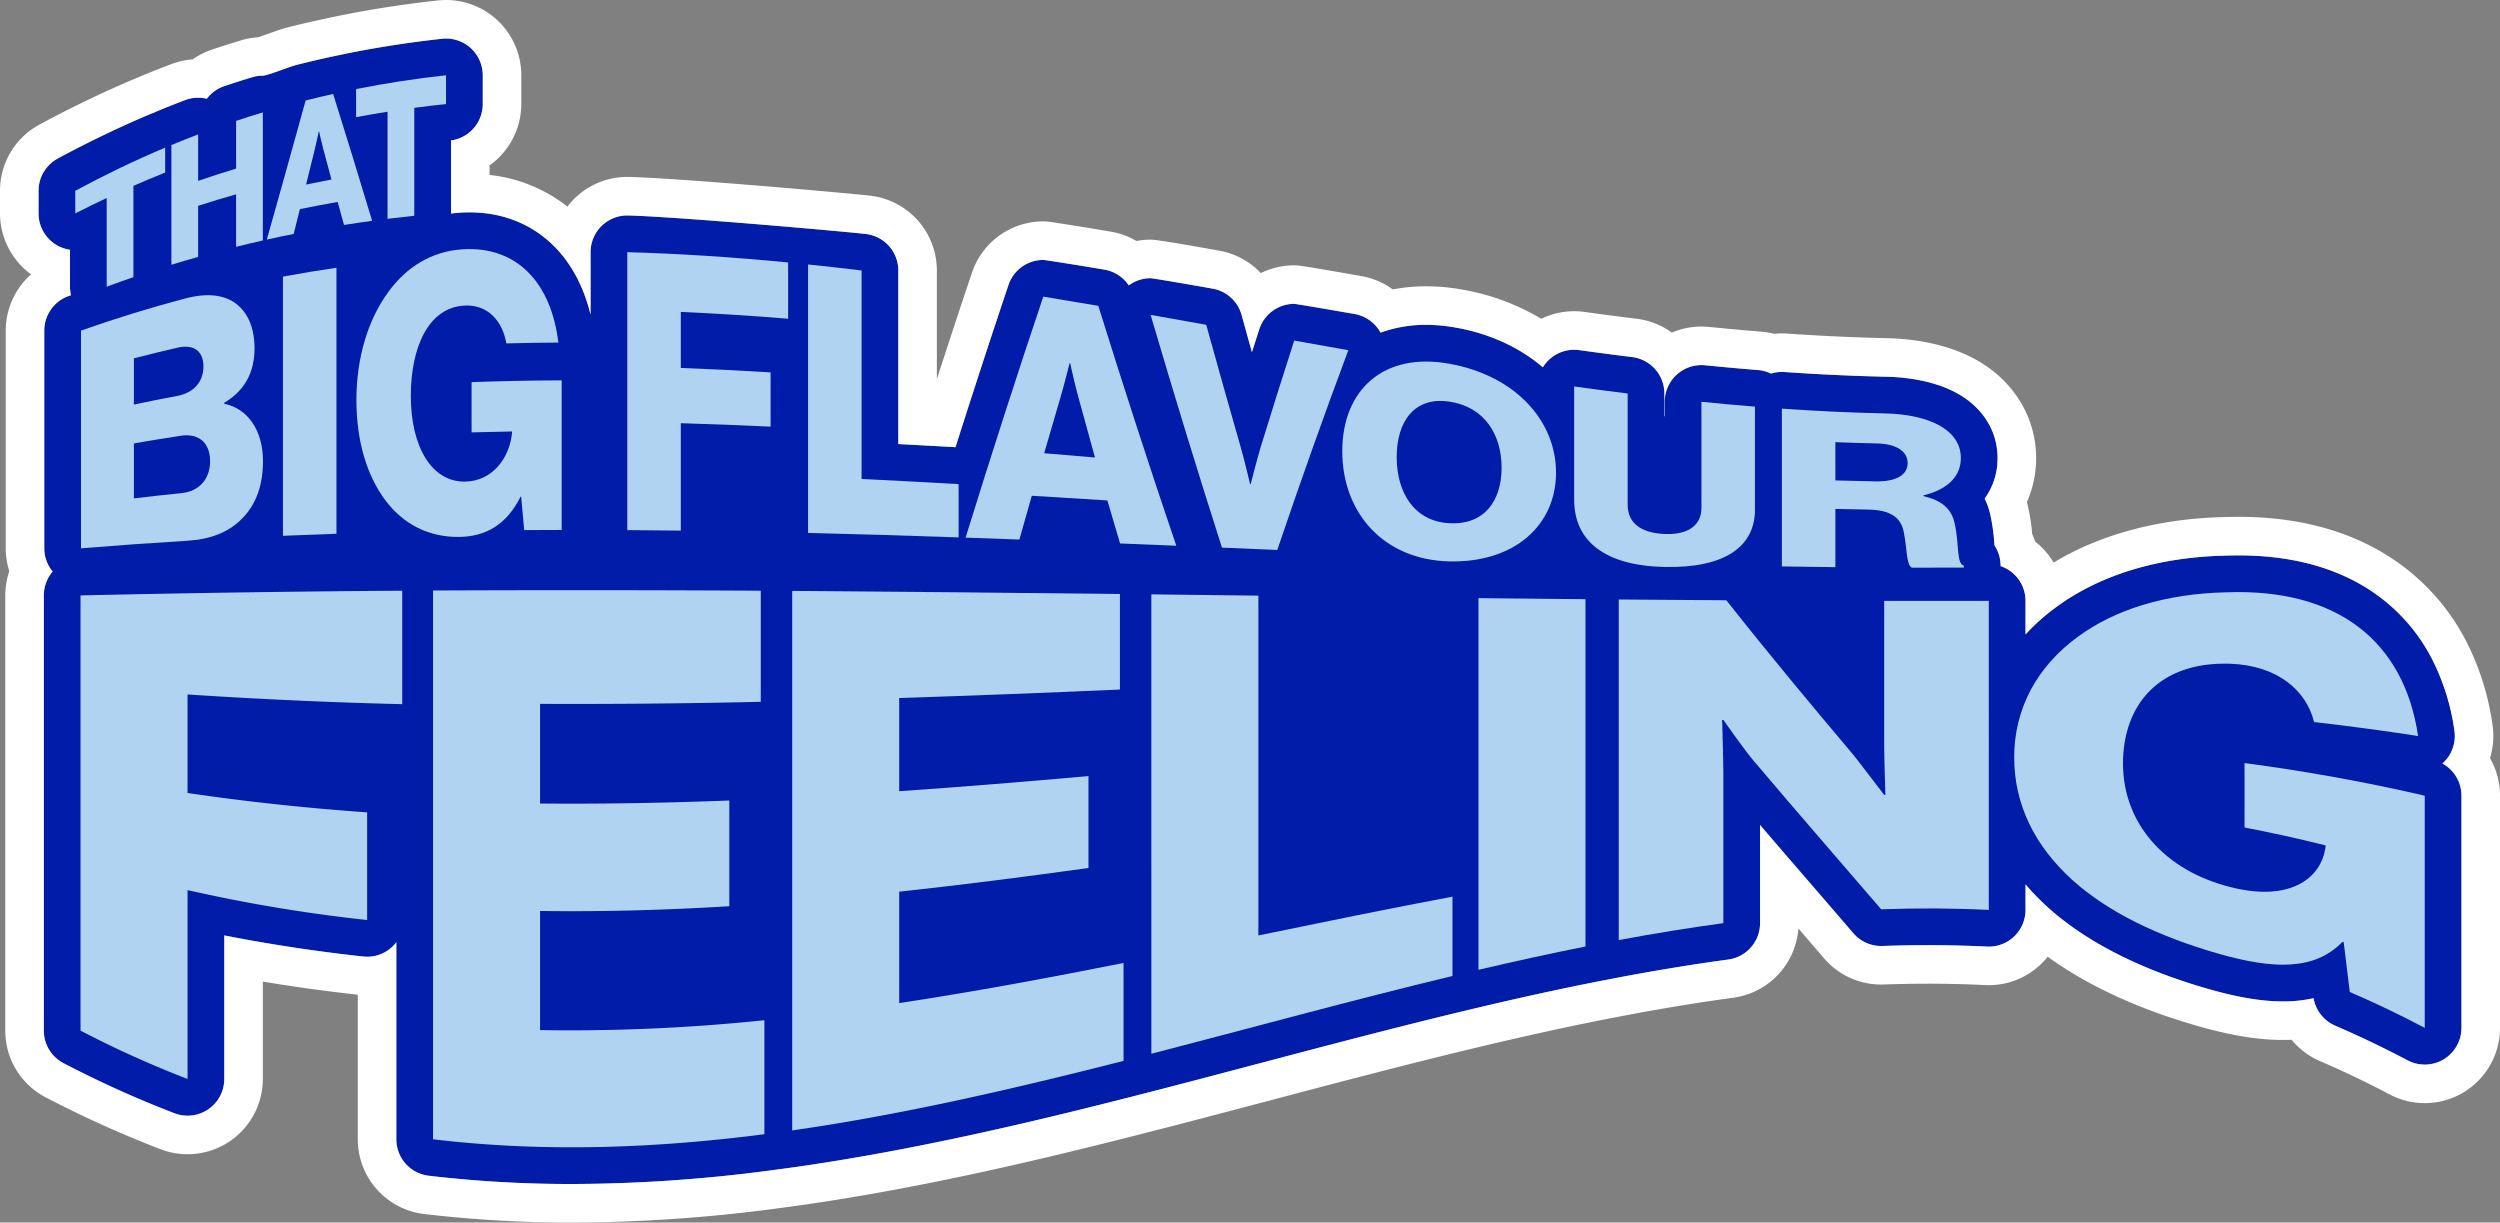 <svg id="text-overlay" xmlns="http://www.w3.org/2000/svg" xmlns:xlink="http://www.w3.org/1999/xlink" width="1041.955" height="509.539" viewBox="0 0 1041.955 509.539">
  <rect x="0" y="0" width="1041.955" height="509.539" fill="#808080" stroke="none"/>
  <defs>
    <clipPath id="clip-path">
      <rect id="Rectangle_76" data-name="Rectangle 76" width="1041.955" height="509.539" fill="none"/>
    </clipPath>
  </defs>
  <g id="Group_103" data-name="Group 103" clip-path="url(#clip-path)">
    <path id="Path_242" data-name="Path 242" d="M1022.886,323.146q.329-.292.644-.6a15.3,15.3,0,0,0,4.356-13.084,94.276,94.276,0,0,0-9.562-30.289,75.437,75.437,0,0,0-19.216-23.585c-15.659-12.726-36.28-19.18-61.29-19.181,0,0-3.592.034-5.408.1-27.793.62-52.1,7.994-70.3,21.328a86.7,86.7,0,0,0-12.988,11.526v-14a15.242,15.242,0,0,0-10.387-14.473v-.194a15.266,15.266,0,0,0-2.54-8.443c-.028-.325-.054-.647-.078-.942a79.736,79.736,0,0,0-1.495-11.091,30.5,30.5,0,0,0-2.528-7.469,28.285,28.285,0,0,0,5.383-16.932c0-11.251-6.187-21.1-16.978-27.03-7.668-4.21-17.862-6.574-29.483-6.835-13.643-.3-27.9-.962-42.38-1.964q-.529-.037-1.057-.036a15.274,15.274,0,0,0-4.535.7,15.248,15.248,0,0,0-5.458-1.489c-7.16-.574-14.561-1.242-22-1.986A15.3,15.3,0,0,0,698.765,172.4v5.931l-.148.185v-9.573A15.3,15.3,0,0,0,685.2,153.758c-7.134-.884-14.563-1.862-22.084-2.9a15.275,15.275,0,0,0-15.151,7.176c-9.777-8.385-22.253-14.085-36.458-16.591a69.6,69.6,0,0,0-12.165-1.113,54.465,54.465,0,0,0-19.011,3.259c-.053-.1-.1-.2-.156-.291a15.3,15.3,0,0,0-10.63-7.473c-6.684-1.176-24.327-4.24-25.22-4.24a15.3,15.3,0,0,0-14.553,10.611q-1.522,4.726-3.051,9.52-2.155-7.709-4.3-15.482a15.3,15.3,0,0,0-12.052-10.988c-8.966-1.605-25-4.358-25.884-4.358a15.3,15.3,0,0,0-9.093,3,15.3,15.3,0,0,0-10.13-6.565c-8.148-1.392-24.7-4.051-25.515-4.051a15.3,15.3,0,0,0-14.492,10.426c-7.217,21.469-14.61,44.11-22.082,67.62-8.223-.471-16.131-.9-23.841-1.3V117.659a15.3,15.3,0,0,0-13.465-15.19c-7.649-.923-77.27-7.115-99.058-7.729-.144,0-.288-.006-.432-.006a15.3,15.3,0,0,0-15.3,15.3v26.056c-2.6-10.693-7.238-19.878-13.662-26.911-9.4-10.294-22.146-15.736-36.846-15.737-1.252,0-2.536.041-3.815.12-1.294.083-2.577.215-3.848.385V63.478a15.3,15.3,0,0,0,13.23-15.16V36.3a15.3,15.3,0,0,0-16.966-15.209c-13.095,1.434-26.149,3.439-38.8,5.959-1.736.346-8.809,1.848-9.931,2.1-3.964.887-7.965,1.841-11.891,2.838-3.411.865-12.134,4.485-14.069,4.485a15.3,15.3,0,0,0-4.427.654c-3.852,1.165-7.74,2.4-11.558,3.675a15.284,15.284,0,0,0-7.363,5.289,15.3,15.3,0,0,0-9.047.565c-3.85,1.461-7.738,3-11.559,4.582-.445.184-.873.394-1.293.615-.47.146-.935.313-1.393.506-13.053,5.5-26.112,11.768-38.814,18.634A15.3,15.3,0,0,0,21,84.452v9.44a15.3,15.3,0,0,0,13.1,15.142v15.392a15.292,15.292,0,0,0,.419,3.545c-.313.11-.629.217-.942.328a15.3,15.3,0,0,0-10.192,14.422v90.748a15.287,15.287,0,0,0,3.487,9.694,15.232,15.232,0,0,0-3.676,9.928v181.4a15.3,15.3,0,0,0,8.229,13.568,447.348,447.348,0,0,0,46.195,20.854,15.3,15.3,0,0,0,20.785-14.284V394.8c18.865,3.709,38.26,6.657,57.888,8.795a15.165,15.165,0,0,0,13.823-5.956v82.135a15.3,15.3,0,0,0,13.491,15.193,506.259,506.259,0,0,0,59.622,3.443,639.315,639.315,0,0,0,82.24-5.578c2.086-.269,11.087-1.506,11.814-1.61,50.058-7.2,98.713-18.852,139.706-29.3,2.052-.523,10.371-2.661,11.635-2.988,13.744-3.553,27.7-7.239,41.191-10.8,27.579-7.284,56.1-14.816,84.061-21.544,1.883-.453,9.584-2.279,10.739-2.55,15.79-3.7,30.219-6.842,44.111-9.613,2.447-.488,12.732-2.462,13.662-2.635,14.817-2.756,29.234-5.09,42.851-6.934a15.3,15.3,0,0,0,13.246-15.162V348.768c6.633,7.743,13.245,15.4,19.727,22.9,6.273,7.261,12.76,14.769,19.129,22.2a15.3,15.3,0,0,0,11.617,5.344q.271,0,.542-.01c6.41-.226,12.831-.342,19.083-.342,8.242,0,16.479.2,24.483.594.252.012.5.018.753.018a15.3,15.3,0,0,0,15.3-15.3v-10.66a103.407,103.407,0,0,0,9.183,9.472l.053.047c16.189,14.587,38.916,26.112,67.549,34.255l.262.072c12.025,3.377,21.645,4.951,30.26,4.951a58.224,58.224,0,0,0,12.764-1.348,15.3,15.3,0,0,0,9.033,11.467c10.108,4.35,20.252,9.206,30.149,14.434a15.3,15.3,0,0,0,22.447-13.529V336.561a15.3,15.3,0,0,0-7.938-13.415" transform="translate(-4.935 -4.935)" fill="#001ca8"/>
    <path id="Path_243" data-name="Path 243" d="M185.9,16.065a15.3,15.3,0,0,1,15.3,15.3V43.383a15.3,15.3,0,0,1-13.23,15.16v30.47c1.272-.17,2.554-.3,3.848-.385s2.563-.12,3.815-.12c14.7,0,27.443,5.443,36.846,15.737,6.424,7.033,11.06,16.218,13.662,26.911V105.1a15.3,15.3,0,0,1,15.3-15.3c.144,0,.288,0,.432.006,21.788.614,91.41,6.806,99.058,7.729a15.3,15.3,0,0,1,13.465,15.19v72.357c7.71.4,15.618.828,23.841,1.3,7.472-23.51,14.865-46.151,22.082-67.62a15.3,15.3,0,0,1,14.492-10.426c.817,0,17.367,2.659,25.515,4.051a15.3,15.3,0,0,1,10.131,6.565,15.3,15.3,0,0,1,9.092-3c.881,0,16.918,2.753,25.884,4.358a15.3,15.3,0,0,1,12.053,10.988q2.145,7.769,4.3,15.482,1.529-4.792,3.051-9.52a15.3,15.3,0,0,1,14.553-10.611c.894,0,18.536,3.065,25.22,4.241a15.3,15.3,0,0,1,10.63,7.472c.055.1.1.2.156.291a54.465,54.465,0,0,1,19.011-3.258,69.593,69.593,0,0,1,12.165,1.112c14.2,2.505,26.681,8.207,36.458,16.591a15.3,15.3,0,0,1,15.151-7.176c7.52,1.043,14.95,2.02,22.084,2.9a15.3,15.3,0,0,1,13.418,15.184v9.573l.148-.185v-5.931a15.3,15.3,0,0,1,16.824-15.224c7.437.744,14.838,1.412,22,1.986a15.263,15.263,0,0,1,5.458,1.489,15.278,15.278,0,0,1,4.535-.7q.528,0,1.057.036c14.48,1,28.737,1.663,42.38,1.964,11.621.261,21.816,2.625,29.483,6.835,10.791,5.926,16.979,15.779,16.978,27.03a28.285,28.285,0,0,1-5.383,16.932,30.506,30.506,0,0,1,2.529,7.469,79.734,79.734,0,0,1,1.495,11.091c.024.295.051.617.078.942a15.266,15.266,0,0,1,2.54,8.443v.194a15.242,15.242,0,0,1,10.387,14.473v14A86.692,86.692,0,0,1,857.179,252.9c18.2-13.333,42.5-20.707,70.3-21.328,1.817-.066,5.408-.1,5.408-.1,25.01,0,45.631,6.455,61.29,19.181a75.428,75.428,0,0,1,19.216,23.585,94.26,94.26,0,0,1,9.562,30.289,15.3,15.3,0,0,1-4.356,13.084q-.314.312-.644.6a15.3,15.3,0,0,1,7.938,13.414V428.4a15.3,15.3,0,0,1-22.446,13.529c-9.9-5.228-20.041-10.084-30.149-14.434a15.3,15.3,0,0,1-9.033-11.467,58.22,58.22,0,0,1-12.764,1.348c-8.615,0-18.235-1.574-30.26-4.951l-.262-.072c-28.633-8.144-51.359-19.669-67.549-34.255l-.053-.047a103.309,103.309,0,0,1-9.183-9.472v10.66a15.3,15.3,0,0,1-15.3,15.3c-.25,0-.5-.006-.754-.018-8-.394-16.241-.594-24.483-.594-6.252,0-12.673.116-19.083.342q-.272.01-.542.01a15.3,15.3,0,0,1-11.617-5.344c-6.37-7.432-12.856-14.94-19.129-22.2-6.483-7.5-13.094-15.156-19.727-22.9v40.919a15.3,15.3,0,0,1-13.246,15.162c-13.617,1.844-28.034,4.178-42.851,6.934-.93.174-11.215,2.147-13.662,2.636-13.892,2.772-28.321,5.916-44.111,9.613-1.155.271-8.856,2.1-10.739,2.551-27.965,6.728-56.483,14.26-84.062,21.544-13.494,3.564-27.447,7.25-41.191,10.8-1.265.327-9.583,2.465-11.635,2.988-40.993,10.451-89.648,22.105-139.706,29.3-.727.1-9.728,1.342-11.814,1.61a639.321,639.321,0,0,1-82.24,5.578,506.279,506.279,0,0,1-59.622-3.443,15.3,15.3,0,0,1-13.491-15.193V392.7a15.274,15.274,0,0,1-13.823,5.956c-19.628-2.137-39.023-5.085-57.888-8.795v59.829A15.3,15.3,0,0,1,72.69,463.976a447.354,447.354,0,0,1-46.195-20.854,15.3,15.3,0,0,1-8.229-13.568v-181.4a15.232,15.232,0,0,1,3.676-9.928,15.288,15.288,0,0,1-3.487-9.694V137.787a15.3,15.3,0,0,1,10.192-14.422c.314-.111.63-.218.943-.329a15.24,15.24,0,0,1-.42-3.544V104.1a15.3,15.3,0,0,1-13.1-15.142v-9.44a15.3,15.3,0,0,1,8.024-13.46c12.7-6.866,25.76-13.135,38.814-18.634.458-.194.923-.36,1.393-.506.42-.221.848-.431,1.292-.615,3.821-1.579,7.711-3.121,11.559-4.582a15.285,15.285,0,0,1,9.047-.564,15.279,15.279,0,0,1,7.363-5.289c3.817-1.274,7.706-2.51,11.558-3.675a15.292,15.292,0,0,1,4.426-.654c1.935,0,10.658-3.619,14.069-4.485,3.926-1,7.927-1.952,11.891-2.838,1.122-.251,8.2-1.753,9.931-2.1,12.651-2.52,25.705-4.525,38.8-5.959a15.23,15.23,0,0,1,1.666-.091m9.733,72.442h0m0,0h0M185.9,0a31.43,31.43,0,0,0-3.414.187C168.926,1.671,155.4,3.748,142.295,6.36c-1.848.368-8.989,1.884-10.3,2.177-4.113.92-8.263,1.91-12.336,2.944-2.167.549-4.82,1.5-7.63,2.505-1.287.461-3.265,1.169-4.449,1.547a31.309,31.309,0,0,0-7.115,1.281c-4,1.208-8.033,2.492-12,3.814a31.344,31.344,0,0,0-8.143,4.109A31.247,31.247,0,0,0,71.443,26.7c-3.992,1.516-8.026,3.116-11.99,4.755-.449.185-.9.386-1.359.6-.488.177-.967.365-1.433.561-13.524,5.7-27.055,12.192-40.212,19.305A31.334,31.334,0,0,0,0,79.517v9.44a31.589,31.589,0,0,0,12.937,25.379A31.414,31.414,0,0,0,2.389,137.787v90.748a31.229,31.229,0,0,0,1.492,9.515A31.272,31.272,0,0,0,2.2,248.157v181.4a31.269,31.269,0,0,0,16.87,27.815,463.449,463.449,0,0,0,47.86,21.606,31.366,31.366,0,0,0,42.609-29.282V409.109c13.044,2.178,26.291,4.008,39.58,5.465v60.263a31.38,31.38,0,0,0,27.657,31.146,522.516,522.516,0,0,0,61.522,3.556,655.16,655.16,0,0,0,84.292-5.709c2.232-.288,11.3-1.535,12.049-1.643,50.806-7.306,99.983-19.082,141.388-29.637,2.061-.526,10.418-2.673,11.689-3,13.814-3.571,27.772-7.258,41.271-10.823,27.5-7.265,55.93-14.772,83.717-21.457,1.888-.454,9.584-2.279,10.644-2.528,15.616-3.657,29.876-6.764,43.591-9.5,2.408-.48,12.583-2.433,13.457-2.6,14.562-2.71,28.716-5,42.07-6.81a31.487,31.487,0,0,0,27.075-28.854c3.558,4.125,7.135,8.28,10.673,12.408a31.33,31.33,0,0,0,23.815,10.954c.372,0,.743-.007,1.116-.02,6.217-.22,12.447-.332,18.509-.332,7.981,0,15.951.194,23.692.575.508.024,1.029.038,1.544.038a31.313,31.313,0,0,0,24.563-11.867c16.735,12.144,37.9,21.892,63.126,29.068q.2.057.4.111c13.439,3.769,24.409,5.525,34.515,5.525q1.813,0,3.6-.08a31.342,31.342,0,0,0,11.849,8.89c9.719,4.182,19.475,8.853,29,13.883a31.366,31.366,0,0,0,46.016-27.734V331.626a31.344,31.344,0,0,0-4.178-15.645,31.343,31.343,0,0,0,1.069-13.795,110.245,110.245,0,0,0-11.24-35.436,91.416,91.416,0,0,0-23.3-28.568c-18.6-15.114-42.627-22.778-71.422-22.779h-.151c-.382,0-3.726.037-5.72.106-27.126.62-51.484,7.141-71.1,18.958a31.556,31.556,0,0,0-4.865-6.248,30.707,30.707,0,0,0-2.815-2.483,31.34,31.34,0,0,0-1.241-3.116,85.615,85.615,0,0,0-1.586-10.687q-.279-1.349-.63-2.668a45.122,45.122,0,0,0,3.837-18.388c0-17.036-9.461-32.405-25.311-41.109-9.92-5.448-22.664-8.5-36.855-8.814-13.4-.3-27.4-.945-41.632-1.929-.718-.05-1.447-.075-2.167-.075a31.021,31.021,0,0,0-3.3.176,31.423,31.423,0,0,0-5.415-.914c-7.059-.565-14.354-1.224-21.681-1.958-1.032-.1-2.085-.156-3.125-.156a31.333,31.333,0,0,0-12.339,2.525,31.206,31.206,0,0,0-14.548-5.743c-7.063-.876-14.415-1.843-21.854-2.875a31.38,31.38,0,0,0-18.024,2.86,95.838,95.838,0,0,0-33-12.183,85.393,85.393,0,0,0-14.956-1.357,73.9,73.9,0,0,0-13.936,1.3,31.341,31.341,0,0,0-13.077-5.559c-25.481-4.484-26.431-4.484-28-4.484a31.358,31.358,0,0,0-13.906,3.232,31.425,31.425,0,0,0-17.223-9.32c-25.753-4.61-27.607-4.61-28.714-4.61a30.993,30.993,0,0,0-5.891.568,31.307,31.307,0,0,0-10.628-3.9c-4.029-.689-10.183-1.7-15.68-2.576-10.683-1.7-11.152-1.7-12.539-1.7a31.333,31.333,0,0,0-29.721,21.372c-4.79,14.248-9.687,29.1-14.629,44.376V112.724a31.39,31.39,0,0,0-27.6-31.139c-7.274-.879-77.59-7.192-100.531-7.839-.288-.008-.588-.012-.886-.012A31.294,31.294,0,0,0,236.492,86.1a63.422,63.422,0,0,0-32.457-13.182V68.944a31.459,31.459,0,0,0,13.23-25.56V31.366A31.366,31.366,0,0,0,185.9,0" transform="translate(0 0)" fill="#fff"/>
    <path id="Path_244" data-name="Path 244" d="M43.876,505.175a429.83,429.83,0,0,0,44.608,20.139V446.6a655.451,655.451,0,0,0,74.845,12.468V414.2c-24.948-1.76-49.9-4.393-74.845-8.079V365.058q44.732,2.967,89.463,4.047V321.815q-67.035.449-134.071,1.963Z" transform="translate(-10.31 -75.621)" fill="#b0d3f1"/>
    <path id="Path_245" data-name="Path 245" d="M235.924,550.388c46.033,5.482,92.067,3.809,138.1-2.117V500.753a780.6,780.6,0,0,1-93.5,4.127V455.23c26.294.37,52.588-.389,78.882-1.978V409.184c-26.294,1.014-52.588,1.5-78.882,1.262v-41.54q45.993.2,91.986-.858v-46.3q-68.295-.39-136.589-.087V550.388" transform="translate(-55.438 -75.55)" fill="#b0d3f1"/>
    <path id="Path_246" data-name="Path 246" d="M431.592,546.788c46.035-6.62,92.069-17.248,138.1-28.984V476.986c-31.167,6.2-62.333,12.012-93.5,16.719V447.284c26.294-2.834,52.588-6.227,78.882-9.877v-38.3c-26.294,2.329-52.588,4.493-78.882,6.3V366.573q45.993-1.5,91.986-3.54V323.216q-68.295-.783-136.589-1.288v224.86" transform="translate(-101.417 -75.648)" fill="#b0d3f1"/>
    <path id="Path_247" data-name="Path 247" d="M627.26,515.272c41.834-10.816,83.669-22.345,125.5-32.41V449.8c-26.964,5.065-53.93,10.605-80.9,16.166V324.341q-22.3-.265-44.608-.527Z" transform="translate(-147.396 -76.091)" fill="#b0d3f1"/>
    <path id="Path_248" data-name="Path 248" d="M805.468,480.775c14.869-3.482,29.738-6.754,44.606-9.72V326.311q-22.3-.2-44.608-.438,0,77.451,0,154.9" transform="translate(-189.271 -76.575)" fill="#b0d3f1"/>
    <path id="Path_249" data-name="Path 249" d="M881.89,468.553c14.532-2.7,29.063-5.086,43.6-7.054V398.821c0-4.7-.5-22-.5-22l.5-.023c0,.034,9.827,13.965,12.852,17.283,17.641,20.929,35.282,41.057,52.922,61.64,14.953-.529,29.907-.475,44.86.261V327.169q-21.8.049-43.6.014v60.925c0,4.492.5,19.937.5,19.936l-.5.01s-9.579-12.555-12.349-16.093c-17.809-21.13-35.619-42.424-53.429-65.033q-22.427-.135-44.855-.326v141.95" transform="translate(-207.23 -76.746)" fill="#b0d3f1"/>
    <path id="Path_250" data-name="Path 250" d="M1183.01,473.429c21.671,6.113,39.314,7.217,51.158-5.111l.5.186q1.262,10.294,2.525,20.733,15.625,6.723,31.248,14.96V407.423c-25.034-5.8-50.068-10.269-75.1-13.606v26.87q16.885,3.226,33.77,7.46v.448c-1.759,13.972-15.626,22.9-39.061,17.062-28.229-6.855-45.366-26.945-45.366-51.624,0-24.367,14.871-42.545,44.608-41.608,19.655.709,31.747,10.983,35.029,24.311q21.673,2.484,43.346,5.813c-5.8-39.393-33.517-61.611-79.887-59.889-25.958.56-46.875,7.5-61.737,18.4-17.137,12.416-26.712,30.05-26.712,50.329,0,19.773,8.569,36.933,24.19,51.139,14.872,13.4,35.788,23.595,61.493,30.905Z" transform="translate(-257.855 -75.798)" fill="#b0d3f1"/>
    <path id="Path_251" data-name="Path 251" d="M103.849,206.082v-.442c7.938-4.665,12.6-12.026,12.6-22.6,0-8.466-2.647-14.863-7.813-18.766-4.787-3.546-11.719-4.545-21.043-2.086q-21.735,5.72-43.471,13.389v90.748Q66.364,264.5,88.6,263.159c9.449-.564,16.88-3.547,22.176-8.745,5.92-5.667,9.2-13.685,9.2-24.448,0-12.721-6.3-21.892-16.13-23.883M66.173,187.155q9.137-2.383,18.274-4.474c6.549-1.514,10.71,1.361,10.71,7.824,0,6.759-4.41,11.087-10.839,12.276q-9.072,1.706-18.145,3.645ZM86.086,243.31q-9.956,1.019-19.913,2.194V222.6q9.831-1.712,19.661-3.2c6.8-1.052,12.1,2.408,12.1,10.644,0,7.374-4.535,12.543-11.846,13.266" transform="translate(-10.368 -37.794)" fill="#b0d3f1"/>
    <path id="Path_252" data-name="Path 252" d="M154.146,257.588q11.151-.481,22.3-.858V145.867q-11.152,1.633-22.3,3.7,0,54.011,0,108.023" transform="translate(-36.221 -34.276)" fill="#b0d3f1"/>
    <path id="Path_253" data-name="Path 253" d="M237.011,255.668c10.84-.146,19.661-4.891,25.579-16.784l.252,0q.629,6.965,1.258,13.933,7.814-.047,15.626-.057v-62.35q-18.775.065-37.549.743v20.942q8.442-.243,16.885-.383v.321c-.881,10.229-7.812,20.334-19.529,20.581C225.418,232.892,216.85,217.8,216.85,197c0-20.608,7.435-36.91,22.306-37.76,9.827-.519,15.873,6.433,17.514,15.775q10.836-.295,21.672-.35c-2.9-24.3-16.759-40.326-39.946-38.88-12.979.829-23.435,7.487-30.87,17.711-8.567,11.634-13.355,27.6-13.356,45.083,0,17.029,4.284,31.414,12.1,41.879,7.436,9.83,17.892,15.381,30.744,15.206Z" transform="translate(-45.627 -31.886)" fill="#b0d3f1"/>
    <path id="Path_254" data-name="Path 254" d="M341.747,253.224q11.153.073,22.306.212V208.671q18.71.528,37.42,1.431V187.483q-18.712-1.152-37.423-1.846v-23.35q22.365,1,44.73,2.837V141.67c-22.345-2.154-44.691-3.658-67.036-4.289q0,57.921,0,115.843" transform="translate(-80.304 -32.282)" fill="#b0d3f1"/>
    <path id="Path_255" data-name="Path 255" d="M440.239,255.985q31.374.754,62.749,1.844v-22.2q-20.223-1.166-40.446-2.136V146.58q-11.153-1.348-22.306-2.5,0,55.954,0,111.91" transform="translate(-103.448 -33.855)" fill="#b0d3f1"/>
    <path id="Path_256" data-name="Path 256" d="M656.588,268.559q11.53.481,23.061.962,14.8-43.648,29.609-83.254-11.279-1.984-22.558-4.007-6.993,21.709-13.985,44.421c-1.886,6.419-4.159,15.421-4.159,15.425l-.252-.021s-2.142-9.254-4.158-16.324q-7.056-24.532-14.111-50.083-11.594-2.075-23.188-4.119,14.87,50.5,29.74,97" transform="translate(-147.299 -40.314)" fill="#b0d3f1"/>
    <path id="Path_257" data-name="Path 257" d="M775.753,197.858c-27.215-4.861-44.478,10.834-44.478,36.524,0,25.663,17.262,45.211,44.478,45.875,27.345.7,44.608-15.139,44.608-36.966,0-21.844-17.263-40.611-44.608-45.434m.125,66.5c-14.49-.792-21.924-12.611-21.924-27.553s7.434-25.279,21.924-23.135c14.62,2.145,21.8,13.729,21.8,27.538s-7.184,23.951-21.8,23.149" transform="translate(-171.838 -46.286)" fill="#b0d3f1"/>
    <path id="Path_258" data-name="Path 258" d="M895.4,285.782c25.073.526,37.55-8.568,37.55-23.823V218.953q-11.152-.893-22.3-2.014v44.294c0,6.637-4.913,11.213-15.248,10.8-10.96-.441-15.5-5.307-15.5-12.234V213.483q-11.152-1.383-22.3-2.933v47.182c0,17.126,12.6,27.535,37.8,28.049Z" transform="translate(-201.522 -49.476)" fill="#b0d3f1"/>
    <path id="Path_259" data-name="Path 259" d="M1042.834,270.771c-1.259-6.366-5.291-9.818-13.1-11.709v-.268c10.456-2.587,15.628-8.152,15.626-15.6,0-11.963-13.613-18.168-31.5-18.57q-21.546-.476-43.094-2,0,32.885,0,65.77,11.152.18,22.3.3V264.417q6.743.161,13.486.269c9.577.149,13.86,3.389,14.994,9.319,1.386,6.375,1.006,13.909,3.4,14.9q10.836.021,21.673-.027v-.807c-3.152-.8-1.887-8.878-3.781-17.3m-33.017-17.823q-8.379-.148-16.758-.4V236.6q8.631.336,17.262.53c8.568.187,12.852,3.515,12.852,8.185,0,4.836-4.535,7.784-13.356,7.634" transform="translate(-228.112 -52.314)" fill="#b0d3f1"/>
    <path id="Path_260" data-name="Path 260" d="M54.1,138.389q5.571-2.066,11.142-3.983V96.355q6.615-2.894,13.23-5.53v-10.4Q59.739,88.314,41,98.414v9.441q6.552-3.353,13.1-6.438Z" transform="translate(-9.634 -18.898)" fill="#b0d3f1"/>
    <path id="Path_261" data-name="Path 261" d="M93.375,124.738q5.574-1.716,11.146-3.291V100.171q7.911-2.558,15.822-4.8v21.877q5.571-1.385,11.142-2.639V61.223q-5.571,1.685-11.142,3.543v19.89q-7.91,2.385-15.821,5.1V70.409q-5.574,2.117-11.147,4.42v49.91" transform="translate(-21.942 -14.386)" fill="#b0d3f1"/>
    <path id="Path_262" data-name="Path 262" d="M207.116,100.834q5.571-.692,11.142-1.272V54.579q6.614-.877,13.23-1.561V41q-18.738,2.052-37.477,5.754V58.465q6.552-1.235,13.1-2.268v44.637" transform="translate(-45.59 -9.635)" fill="#b0d3f1"/>
    <path id="Path_263" data-name="Path 263" d="M173,51.17q-5.734,1.282-11.468,2.736-8.093,29.378-16.186,57.97,5.607-1.243,11.212-2.358,1.291-5.156,2.583-10.337,7.874-1.62,15.748-2.981,1.321,4.774,2.642,9.58,5.859-.925,11.719-1.721Q181.121,77.071,173,51.17M161.719,88.95q1.732-6.98,3.464-14c.755-3,1.828-8.165,1.828-8.167l.126-.028s1.007,4.7,1.76,7.4q1.7,6.309,3.4,12.681-5.29,1-10.58,2.117" transform="translate(-34.153 -12.024)" fill="#b0d3f1"/>
    <path id="Path_264" data-name="Path 264" d="M581.363,165.441q-11.465-1.958-22.93-3.831-16.191,48.164-32.382,100.438,11.213.386,22.428.8,2.584-9.181,5.168-18.246,15.75.941,31.5,1.948,2.645,9.026,5.291,17.927,11.72.47,23.439.955-16.257-47.826-32.513-99.991M558.81,226.87q3.465-12,6.932-23.785c1.509-5.045,3.651-13.742,3.651-13.737l.252.034s2.018,9.234,3.529,14.564q3.4,12.463,6.809,24.717-10.586-.915-21.172-1.792" transform="translate(-123.613 -37.976)" fill="#b0d3f1"/>
  </g>
</svg>
